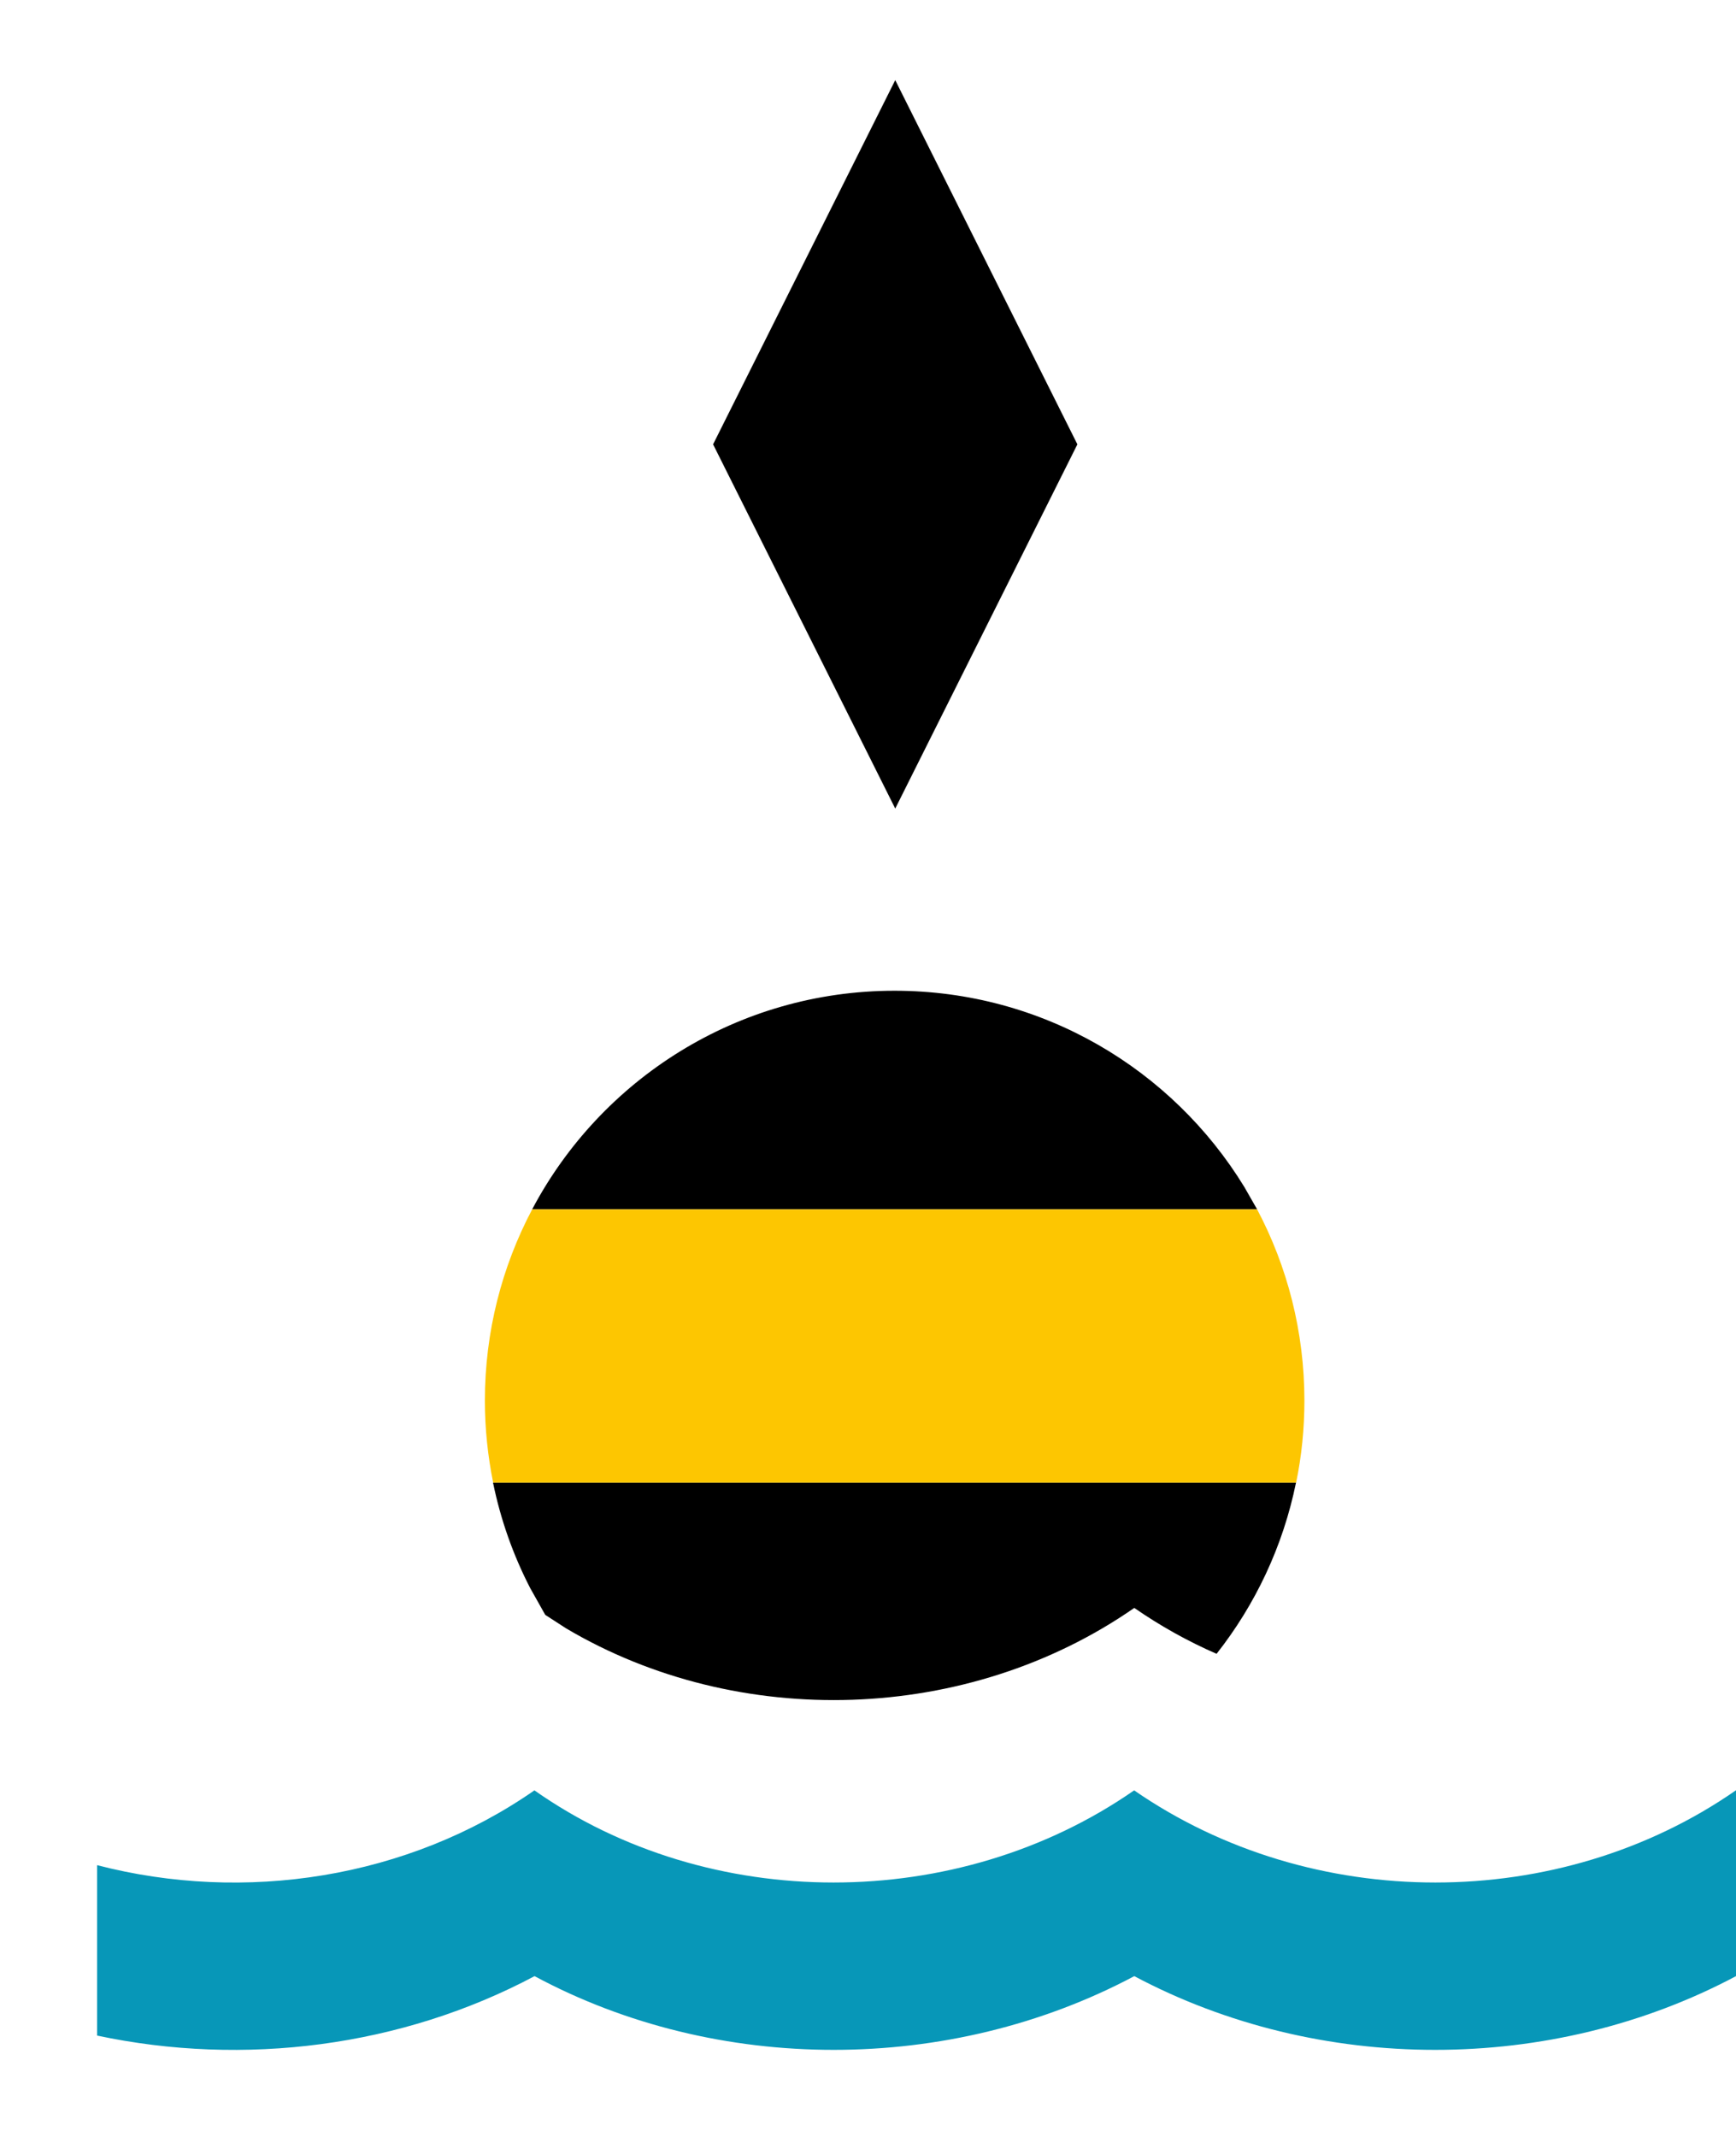 <svg height="16" viewBox="0 0 13 16" width="13" xmlns="http://www.w3.org/2000/svg" xmlns:xlink="http://www.w3.org/1999/xlink"><defs><path id="a" d="m0 0h12.273v15h-12.273z"/></defs><g fill="none" fill-rule="evenodd" transform="translate(.727 .6)" xlink:href="#a"><path d="m12.273 12.805v1.391c-1.384.736-3.122.736-4.506 0-1.384.736-3.122.736-4.491 0-.997.53-2.176.679-3.276.445l0-1.276c1.105.287 2.326.1 3.275-.56 1.309.92 3.167.92 4.491 0 1.331.92 3.182.92 4.506 0z" fill="#0797b8"/><path d="m8.384 11.783c-.216-.094-.422-.209-.617-.344-1.246.866-2.965.917-4.255.153l-.156-.101-.113-.201c-.127-.246-.221-.511-.278-.789l6.013-0c-.097.477-.305.914-.595 1.282zm-2.412-4.965c1.109 0 2.08.588 2.619 1.469l.096.168h-5.429c.514-.973 1.537-1.637 2.714-1.637zm.005-6.818 1.364 2.727-1.364 2.727-1.364-2.727z" fill="#000"/><path d="m8.687 8.455c.226.427.354.915.354 1.432 0 .21-.021.416-.062.614h-6.013c-.04-.198-.062-.404-.062-.614 0-.517.128-1.004.354-1.432z" fill="#fdc601"/></g></svg>
